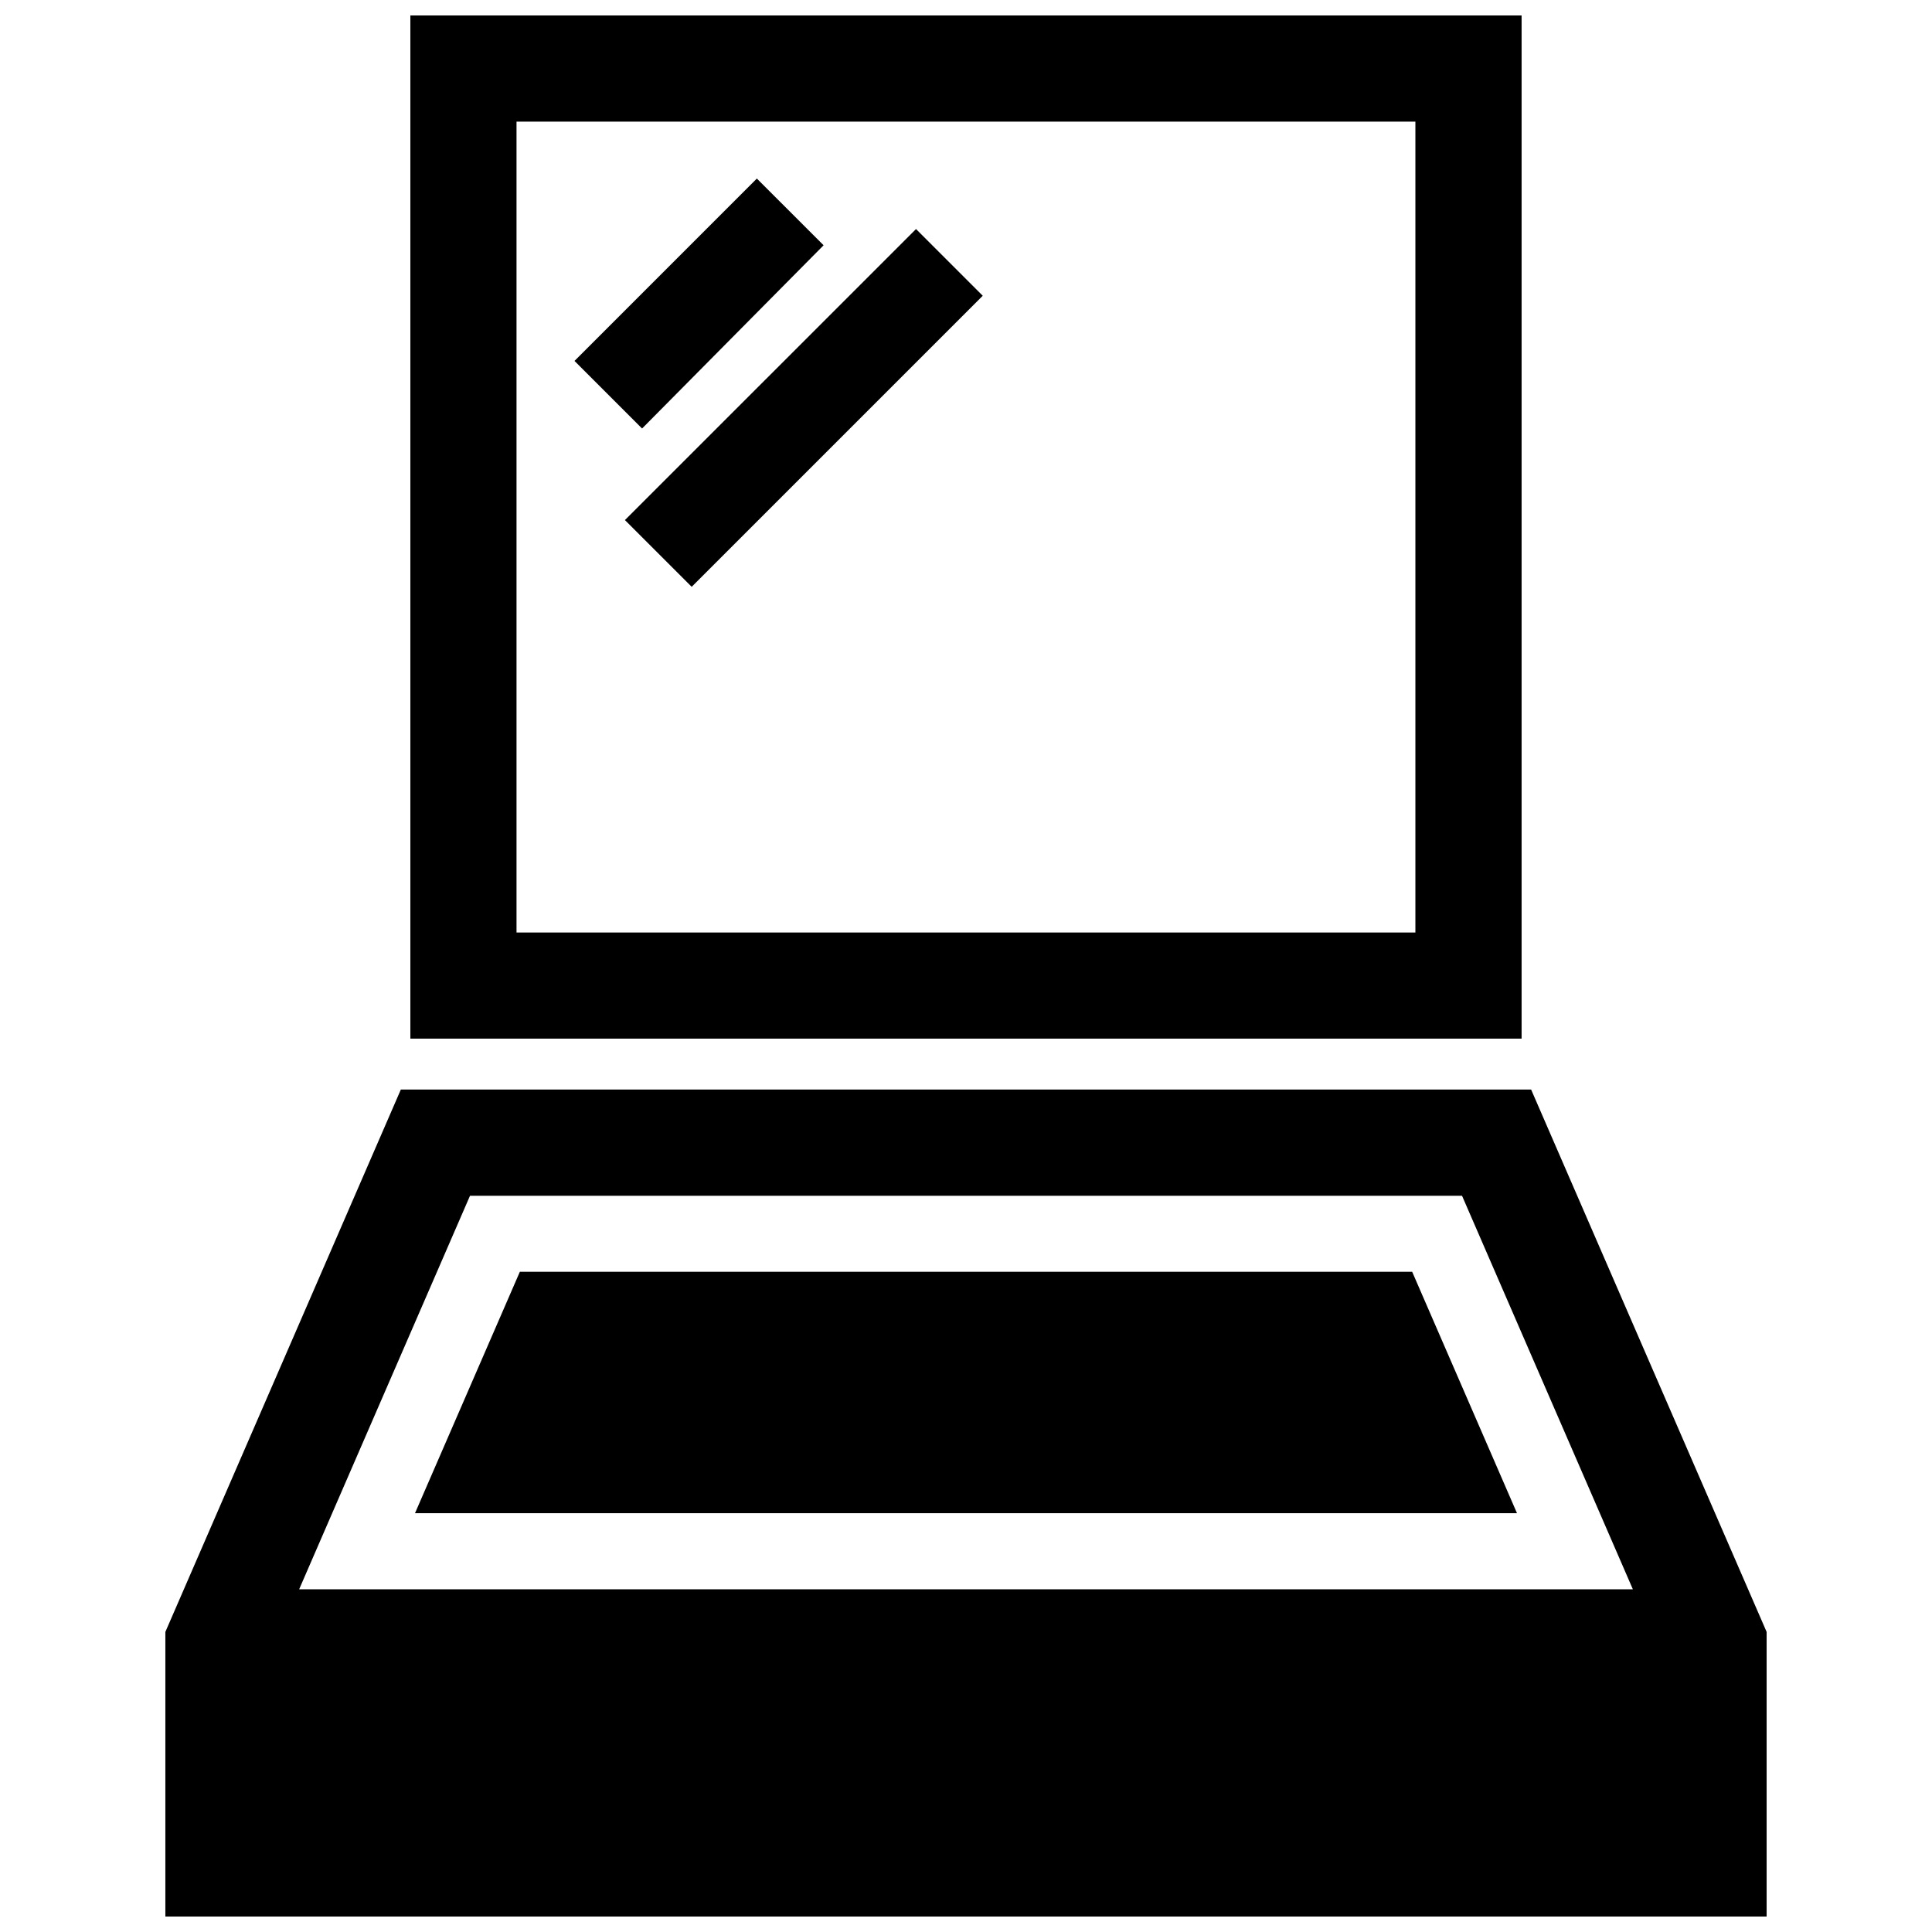 <?xml version="1.0" encoding="UTF-8"?>
<!-- Uploaded to: SVG Repo, www.svgrepo.com, Generator: SVG Repo Mixer Tools -->
<svg width="800px" height="800px" version="1.1" viewBox="144 144 512 512" xmlns="http://www.w3.org/2000/svg">
 <defs>
  <clipPath id="a">
   <path d="m187 148.09h426v503.81h-426z"/>
  </clipPath>
 </defs>
 <g clip-path="url(#a)">
  <path d="m252.75 148.09v271.16h294.49v-271.16zm61.406 109.47 48.105-48.559-17.688-17.684-48.324 48.336zm72.598-52.859-77.145 77.125 17.695 17.684 77.133-77.133zm-118.2 256.19h262.9l45.273 104.29-353.45-0.004zm281.21-28.145h-299.54l-62.402 143.73v75.43h424.35v-75.43zm-31.527 48.285h-236.47l-27.789 63.984h292.04zm0.855-304.79v214.88h-238.21v-214.88z" fill-rule="evenodd"/>
 </g>
</svg>